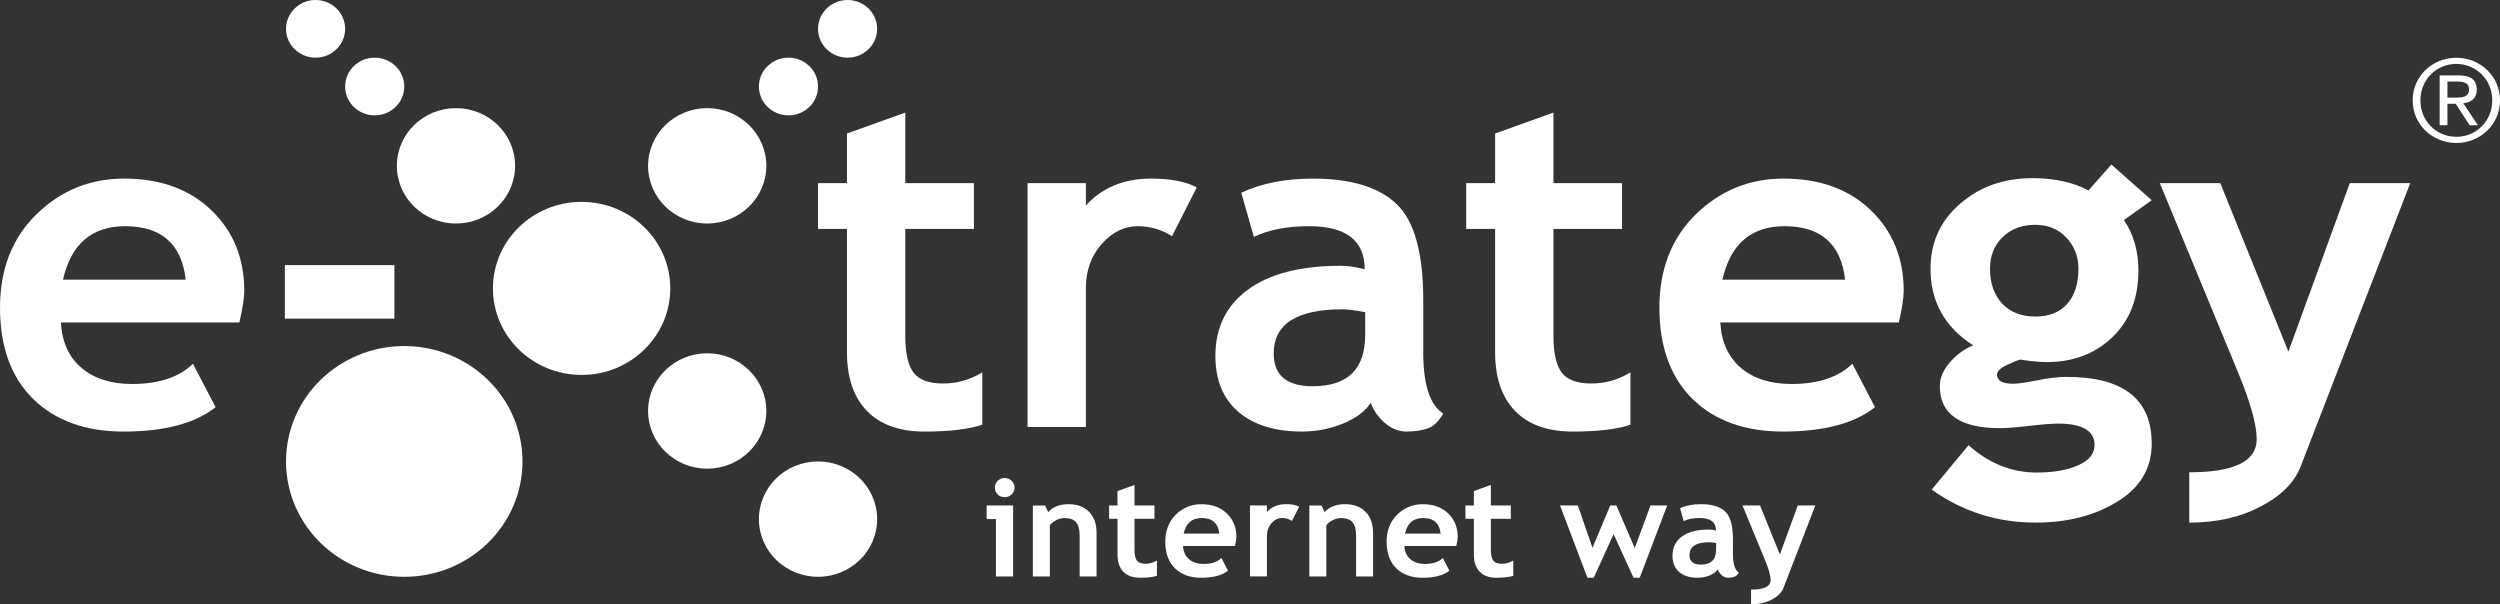 <?xml version="1.0"?>
<!--?xml version="1.0" encoding="utf-8"?-->
<!-- Generator: Adobe Illustrator 15.0.0, SVG Export Plug-In . SVG Version: 6.00 Build 0)  -->

<svg version="1.1" id="Livello_1" xmlns="http://www.w3.org/2000/svg" xmlns:xlink="http://www.w3.org/1999/xlink" x="0px" y="0px" width="187.085px" height="45.219px" viewBox="0 0 187.085 45.219" enable-background="new 0 0 187.085 45.219" xml:space="preserve">
<rect x="0" y="0" width="187.085" height="45.219" fill="#333333" stroke="none"/>
<g>
	<path fill="#FFFFFF" d="M21.405,34.531c0-4.77,3.96-8.633,8.847-8.633c4.886,0,8.847,3.863,8.847,8.633
		c0,4.768-3.961,8.633-8.847,8.633C25.365,43.164,21.405,39.299,21.405,34.531"></path>
	<path fill="#FFFFFF" d="M48.499,30.754c0-2.385,1.98-4.316,4.423-4.316c2.443,0,4.425,1.932,4.425,4.316
		c0,2.383-1.981,4.318-4.425,4.318C50.479,35.072,48.499,33.137,48.499,30.754"></path>
	<path fill="#FFFFFF" d="M36.888,21.582c0-3.576,2.971-6.475,6.635-6.475c3.665,0,6.635,2.898,6.635,6.475s-2.97,6.475-6.635,6.475
		C39.858,28.057,36.888,25.158,36.888,21.582"></path>
	<path fill="#FFFFFF" d="M29.699,12.409c0-2.384,1.981-4.317,4.424-4.317s4.423,1.934,4.423,4.317s-1.98,4.317-4.423,4.317
		S29.699,14.793,29.699,12.409"></path>
	<path fill="#FFFFFF" d="M48.499,12.409c0-2.384,1.98-4.317,4.423-4.317c2.443,0,4.425,1.934,4.425,4.317s-1.981,4.317-4.425,4.317
		C50.479,16.727,48.499,14.793,48.499,12.409"></path>
	<path fill="#FFFFFF" d="M25.828,6.475c0-1.191,0.99-2.159,2.212-2.159c1.221,0,2.213,0.968,2.213,2.159s-0.992,2.158-2.213,2.158
		C26.818,8.633,25.828,7.666,25.828,6.475"></path>
	<path fill="#FFFFFF" d="M21.405,2.158c0-1.191,0.99-2.158,2.212-2.158c1.221,0,2.211,0.967,2.211,2.158
		c0,1.192-0.99,2.157-2.211,2.157C22.396,4.315,21.405,3.351,21.405,2.158"></path>
	<path fill="#FFFFFF" d="M56.793,6.475c0-1.191,0.991-2.159,2.212-2.159c1.223,0,2.212,0.968,2.212,2.159s-0.989,2.158-2.212,2.158
		C57.784,8.633,56.793,7.666,56.793,6.475"></path>
	<path fill="#FFFFFF" d="M61.217,2.158c0-1.191,0.99-2.158,2.212-2.158c1.221,0,2.211,0.967,2.211,2.158
		c0,1.192-0.99,2.157-2.211,2.157C62.207,4.315,61.217,3.351,61.217,2.158"></path>
	<path fill="#FFFFFF" d="M63.382,17.131h-2.165v-3.425h2.165V9.99l4.365-1.565v5.281h5.133v3.425h-5.133v7.99
		c0,1.307,0.209,2.232,0.628,2.777c0.419,0.535,1.153,0.801,2.2,0.801c1.049,0,2.025-0.277,2.934-0.836v3.92
		c-1.013,0.342-2.456,0.512-4.33,0.512c-1.863,0-3.295-0.512-4.295-1.533c-1.002-1.035-1.502-2.498-1.502-4.396V17.131z"></path>
	<path fill="#FFFFFF" d="M87.704,17.676c-0.779-0.5-1.637-0.749-2.566-0.749c-1.013,0-1.916,0.448-2.707,1.346
		c-0.781,0.896-1.17,1.993-1.17,3.288v10.393h-4.365V13.705h4.365v1.671c1.223-1.341,2.846-2.011,4.873-2.011
		c1.488,0,2.629,0.222,3.422,0.664L87.704,17.676z"></path>
	<path fill="#FFFFFF" d="M102.58,30.131c-0.395,0.635-1.09,1.158-2.076,1.568c-0.979,0.396-2.002,0.594-3.074,0.596
		c-2.014,0-3.595-0.488-4.749-1.467c-1.152-0.988-1.729-2.385-1.729-4.189c0-2.113,0.808-3.767,2.427-4.959
		c1.628-1.192,3.939-1.789,6.931-1.789c0.512,0,1.117,0.084,1.816,0.256c0-2.147-1.391-3.221-4.174-3.221
		c-1.641,0-3.014,0.269-4.119,0.801l-0.944-3.305c1.501-0.703,3.289-1.056,5.361-1.057c2.85,0,4.939,0.636,6.266,1.908
		c1.328,1.261,1.992,3.658,1.992,7.19v3.902c0,2.43,0.5,3.959,1.502,4.584c-0.361,0.611-0.764,0.986-1.205,1.125
		c-0.443,0.145-0.949,0.219-1.52,0.221c-0.629,0-1.193-0.229-1.693-0.682C103.091,31.158,102.755,30.664,102.58,30.131
		 M102.162,23.366c-0.746-0.147-1.305-0.221-1.676-0.221c-3.445,0-5.17,1.101-5.17,3.306c0,1.635,0.973,2.453,2.916,2.453
		c2.619,0,3.93-1.277,3.93-3.834V23.366z"></path>
	<path fill="#FFFFFF" d="M111.886,17.131h-2.166v-3.425h2.166V9.99l4.365-1.565v5.281h5.133v3.425h-5.133v7.99
		c0,1.307,0.209,2.232,0.629,2.777c0.42,0.535,1.152,0.801,2.201,0.801c1.047,0,2.023-0.277,2.932-0.836v3.92
		c-1.012,0.342-2.455,0.512-4.33,0.512c-1.863,0-3.295-0.512-4.295-1.533c-1.002-1.035-1.502-2.498-1.502-4.396V17.131z"></path>
	<path fill="#FFFFFF" d="M142.093,24.133h-13.355c0.08,1.455,0.592,2.586,1.535,3.391c0.943,0.809,2.213,1.211,3.807,1.211
		c1.99,0,3.502-0.508,4.539-1.516l1.695,3.252c-1.537,1.217-3.83,1.822-6.881,1.824c-2.852,0-5.109-0.812-6.773-2.438
		c-1.654-1.635-2.48-3.914-2.48-6.832c0-2.874,0.908-5.202,2.723-6.986c1.83-1.783,4.016-2.675,6.566-2.675
		c2.713,0,4.889,0.789,6.531,2.369c1.639,1.578,2.461,3.588,2.461,6.03C142.46,22.288,142.339,23.077,142.093,24.133 M128.894,20.93
		h9.184c-0.303-2.669-1.816-4.003-4.539-4.003C131.046,16.927,129.5,18.261,128.894,20.93"></path>
	<path fill="#FFFFFF" d="M144.556,36.639l2.758-3.322c1.523,1.361,3.223,2.045,5.1,2.045c1.256,0,2.293-0.182,3.107-0.545
		c0.812-0.363,1.221-0.863,1.223-1.5c0-1.078-0.902-1.617-2.707-1.617c-0.488,0-1.217,0.057-2.182,0.17
		c-0.967,0.113-1.695,0.17-2.184,0.17c-3.004,0-4.506-1.051-4.506-3.152c0-0.602,0.25-1.191,0.75-1.771
		c0.502-0.578,1.084-1.004,1.748-1.277c-2.131-1.352-3.195-3.267-3.195-5.742c0-1.955,0.734-3.567,2.199-4.839
		c1.469-1.284,3.271-1.925,5.414-1.926c1.676,0,3.078,0.308,4.207,0.92L158,12.309l3.021,2.676l-2.078,1.481
		c0.721,1.068,1.082,2.329,1.082,3.782c0,2.079-0.65,3.744-1.955,4.992c-1.293,1.238-2.928,1.857-4.906,1.857
		c-0.314,0-0.734-0.027-1.258-0.084l-0.715-0.104c-0.082,0-0.396,0.125-0.945,0.375c-0.535,0.24-0.801,0.49-0.801,0.75
		c0,0.455,0.402,0.682,1.203,0.682c0.363,0,0.967-0.086,1.818-0.256c0.848-0.17,1.576-0.256,2.18-0.256
		c4.25,0,6.373,1.664,6.375,4.994c0,1.838-0.852,3.281-2.549,4.326c-1.701,1.057-3.75,1.584-6.146,1.584
		C149.46,39.109,146.871,38.287,144.556,36.639 M148.919,20.112c0,1.079,0.305,1.948,0.908,2.607c0.619,0.647,1.445,0.97,2.48,0.97
		s1.834-0.317,2.393-0.953c0.559-0.636,0.838-1.51,0.838-2.624c0-0.92-0.303-1.698-0.908-2.334
		c-0.594-0.636-1.367-0.954-2.322-0.954c-1.002,0-1.816,0.307-2.443,0.92C149.234,18.357,148.919,19.146,148.919,20.112"></path>
	<path fill="#FFFFFF" d="M172.177,34.885c-0.465,1.213-1.465,2.219-3.002,3.016c-1.525,0.807-3.305,1.209-5.344,1.209v-3.766
		c3.365,0,5.047-0.824,5.047-2.469c0-1.092-0.467-2.762-1.396-5.01l-5.852-14.159h4.523l5.098,12.608l4.592-12.608h4.523
		L172.177,34.885z"></path>
	<path fill="#FFFFFF" d="M17.913,24.133H4.557c0.081,1.455,0.593,2.586,1.536,3.391c0.943,0.809,2.212,1.211,3.807,1.211
		c1.99,0,3.504-0.508,4.539-1.516l1.694,3.252c-1.537,1.217-3.829,1.822-6.88,1.824c-2.852,0-5.11-0.812-6.773-2.438
		C0.825,28.223,0,25.943,0,23.026c0-2.874,0.907-5.202,2.723-6.986c1.827-1.783,4.017-2.675,6.565-2.675
		c2.712,0,4.889,0.789,6.531,2.369c1.641,1.578,2.461,3.588,2.461,6.03C18.28,22.288,18.159,23.077,17.913,24.133 M4.714,20.93
		h9.184c-0.302-2.669-1.815-4.003-4.539-4.003C6.866,16.927,5.319,18.261,4.714,20.93"></path>
	<rect x="21.318" y="19.84" fill="#FFFFFF" width="8.196" height="4.006"></rect>
	<path fill="#FFFFFF" d="M56.793,38.846c0-2.383,1.981-4.314,4.424-4.314s4.423,1.932,4.423,4.314c0,2.385-1.98,4.318-4.423,4.318
		S56.793,41.23,56.793,38.846"></path>
	<path fill="#FFFFFF" d="M75.187,35.771c0.201,0,0.375,0.07,0.518,0.213c0.146,0.139,0.218,0.307,0.218,0.506
		s-0.071,0.367-0.218,0.51c-0.143,0.139-0.316,0.209-0.518,0.209c-0.205,0-0.379-0.07-0.524-0.209
		c-0.142-0.143-0.213-0.311-0.213-0.51s0.071-0.367,0.213-0.506C74.808,35.842,74.981,35.771,75.187,35.771 M74.53,43.137v-4.291
		h-0.696v-1.018h1.981v5.309H74.53z"></path>
	<path fill="#FFFFFF" d="M80.794,43.137v-3.068c0-0.453-0.09-0.781-0.27-0.99c-0.177-0.209-0.466-0.312-0.869-0.312
		c-0.186,0-0.386,0.051-0.6,0.152c-0.21,0.104-0.374,0.232-0.492,0.383v3.836h-1.27v-5.309h0.914l0.234,0.496
		c0.346-0.396,0.854-0.594,1.528-0.594c0.647,0,1.155,0.189,1.528,0.568c0.377,0.377,0.564,0.904,0.564,1.582v3.256H80.794z"></path>
	<path fill="#FFFFFF" d="M83.628,38.824h-0.629v-0.996h0.629v-1.08l1.271-0.455v1.535h1.493v0.996h-1.493v2.324
		c0,0.381,0.062,0.65,0.183,0.811c0.122,0.152,0.336,0.23,0.641,0.23c0.304,0,0.589-0.08,0.854-0.242v1.141
		c-0.295,0.098-0.716,0.148-1.26,0.148c-0.542,0-0.959-0.148-1.25-0.445c-0.292-0.303-0.438-0.729-0.438-1.279V38.824z"></path>
	<path fill="#FFFFFF" d="M92.417,40.861h-3.887c0.024,0.424,0.173,0.752,0.448,0.986s0.643,0.354,1.107,0.354
		c0.58,0,1.02-0.146,1.32-0.443l0.492,0.947c-0.446,0.354-1.113,0.531-2.001,0.531c-0.829,0-1.487-0.236-1.972-0.709
		c-0.479-0.475-0.721-1.137-0.721-1.988c0-0.836,0.264-1.512,0.793-2.031c0.532-0.52,1.168-0.777,1.909-0.777
		c0.789,0,1.423,0.229,1.9,0.688c0.479,0.461,0.718,1.045,0.718,1.754C92.524,40.326,92.487,40.555,92.417,40.861 M88.576,39.93
		h2.673c-0.089-0.777-0.529-1.164-1.322-1.164C89.202,38.766,88.753,39.152,88.576,39.93"></path>
	<path fill="#FFFFFF" d="M96.683,38.984c-0.227-0.146-0.475-0.221-0.746-0.221c-0.295,0-0.559,0.133-0.789,0.395
		c-0.225,0.26-0.34,0.578-0.34,0.955v3.023H93.54v-5.309h1.268v0.486c0.357-0.391,0.83-0.584,1.418-0.584
		c0.434,0,0.764,0.062,0.996,0.191L96.683,38.984z"></path>
	<path fill="#FFFFFF" d="M101.482,43.137v-3.068c0-0.453-0.09-0.781-0.27-0.99c-0.174-0.209-0.463-0.312-0.867-0.312
		c-0.186,0-0.387,0.051-0.598,0.152c-0.213,0.104-0.375,0.232-0.494,0.383v3.836h-1.27v-5.309h0.914l0.234,0.496
		c0.344-0.396,0.855-0.594,1.529-0.594c0.646,0,1.154,0.189,1.527,0.568c0.377,0.377,0.564,0.904,0.564,1.582v3.256H101.482z"></path>
	<path fill="#FFFFFF" d="M108.98,40.861h-3.885c0.023,0.424,0.174,0.752,0.447,0.986s0.643,0.354,1.107,0.354
		c0.578,0,1.02-0.146,1.32-0.443l0.494,0.947c-0.449,0.354-1.115,0.531-2.002,0.531c-0.83,0-1.488-0.236-1.973-0.709
		c-0.48-0.475-0.721-1.137-0.721-1.988c0-0.836,0.266-1.512,0.793-2.031c0.531-0.52,1.168-0.777,1.91-0.777
		c0.787,0,1.422,0.229,1.9,0.688c0.477,0.461,0.715,1.045,0.715,1.754C109.087,40.326,109.052,40.555,108.98,40.861 M105.14,39.93
		h2.672c-0.088-0.777-0.527-1.164-1.32-1.164C105.767,38.766,105.318,39.152,105.14,39.93"></path>
	<path fill="#FFFFFF" d="M110.296,38.824h-0.629v-0.996h0.629v-1.08l1.27-0.455v1.535h1.494v0.996h-1.494v2.324
		c0,0.381,0.062,0.65,0.186,0.811c0.121,0.152,0.334,0.23,0.639,0.23c0.303,0,0.588-0.08,0.854-0.242v1.141
		c-0.295,0.098-0.715,0.148-1.262,0.148c-0.541,0-0.957-0.148-1.248-0.445c-0.291-0.303-0.438-0.729-0.438-1.279V38.824z"></path>
	<polygon fill="#FFFFFF" points="122.707,43.236 122.246,43.236 120.751,39.975 119.263,43.236 118.794,43.236 116.744,37.828 
		118.078,37.828 119.171,40.996 120.501,37.828 120.96,37.828 122.335,41.016 123.515,37.828 124.763,37.828 	"></polygon>
	<path fill="#FFFFFF" d="M128.544,42.607c-0.115,0.186-0.318,0.338-0.605,0.455c-0.285,0.115-0.582,0.174-0.895,0.174
		c-0.584,0-1.045-0.143-1.381-0.428s-0.502-0.693-0.502-1.219c0-0.613,0.232-1.096,0.703-1.441c0.475-0.348,1.146-0.52,2.02-0.52
		c0.146,0,0.322,0.023,0.527,0.072c0-0.623-0.406-0.936-1.215-0.936c-0.479,0-0.877,0.078-1.197,0.232l-0.275-0.963
		c0.438-0.203,0.955-0.305,1.559-0.305c0.832,0,1.438,0.184,1.824,0.555c0.387,0.367,0.578,1.064,0.578,2.092v1.133
		c0,0.709,0.148,1.154,0.439,1.334c-0.107,0.18-0.223,0.289-0.352,0.328c-0.129,0.043-0.277,0.064-0.441,0.064
		c-0.184,0-0.348-0.066-0.492-0.197C128.693,42.906,128.595,42.762,128.544,42.607 M128.421,40.639
		c-0.217-0.043-0.379-0.064-0.486-0.064c-1.004,0-1.506,0.322-1.506,0.963c0,0.475,0.283,0.713,0.85,0.713
		c0.762,0,1.143-0.371,1.143-1.115V40.639z"></path>
	<path fill="#FFFFFF" d="M133.466,43.99c-0.137,0.354-0.428,0.646-0.875,0.877c-0.443,0.234-0.961,0.352-1.553,0.352v-1.096
		c0.979,0,1.467-0.238,1.467-0.719c0-0.316-0.135-0.801-0.406-1.457l-1.701-4.119h1.314l1.484,3.668l1.336-3.668h1.316
		L133.466,43.99z"></path>
	<path fill="#FFFFFF" d="M181.128,7.51c0-1.543,1.188-2.727,2.689-2.727c1.492,0,2.689,1.184,2.689,2.727
		c0,1.545-1.197,2.728-2.689,2.728C182.316,10.237,181.128,9.055,181.128,7.51 M180.55,7.51c0,1.818,1.484,3.189,3.268,3.189
		c1.775,0,3.268-1.371,3.268-3.189c0-1.816-1.492-3.188-3.268-3.188C182.035,4.321,180.55,5.693,180.55,7.51 M183.15,6.104h0.764
		c0.396,0,0.854,0.061,0.854,0.576c0,0.6-0.5,0.625-1.02,0.625h-0.598V6.104z M182.57,9.371h0.58V7.768h0.623l1.039,1.604h0.621
		l-1.096-1.646c0.57-0.061,1.01-0.343,1.01-1.021c0-0.712-0.43-1.062-1.336-1.062h-1.441V9.371z"></path>
</g>
</svg>
